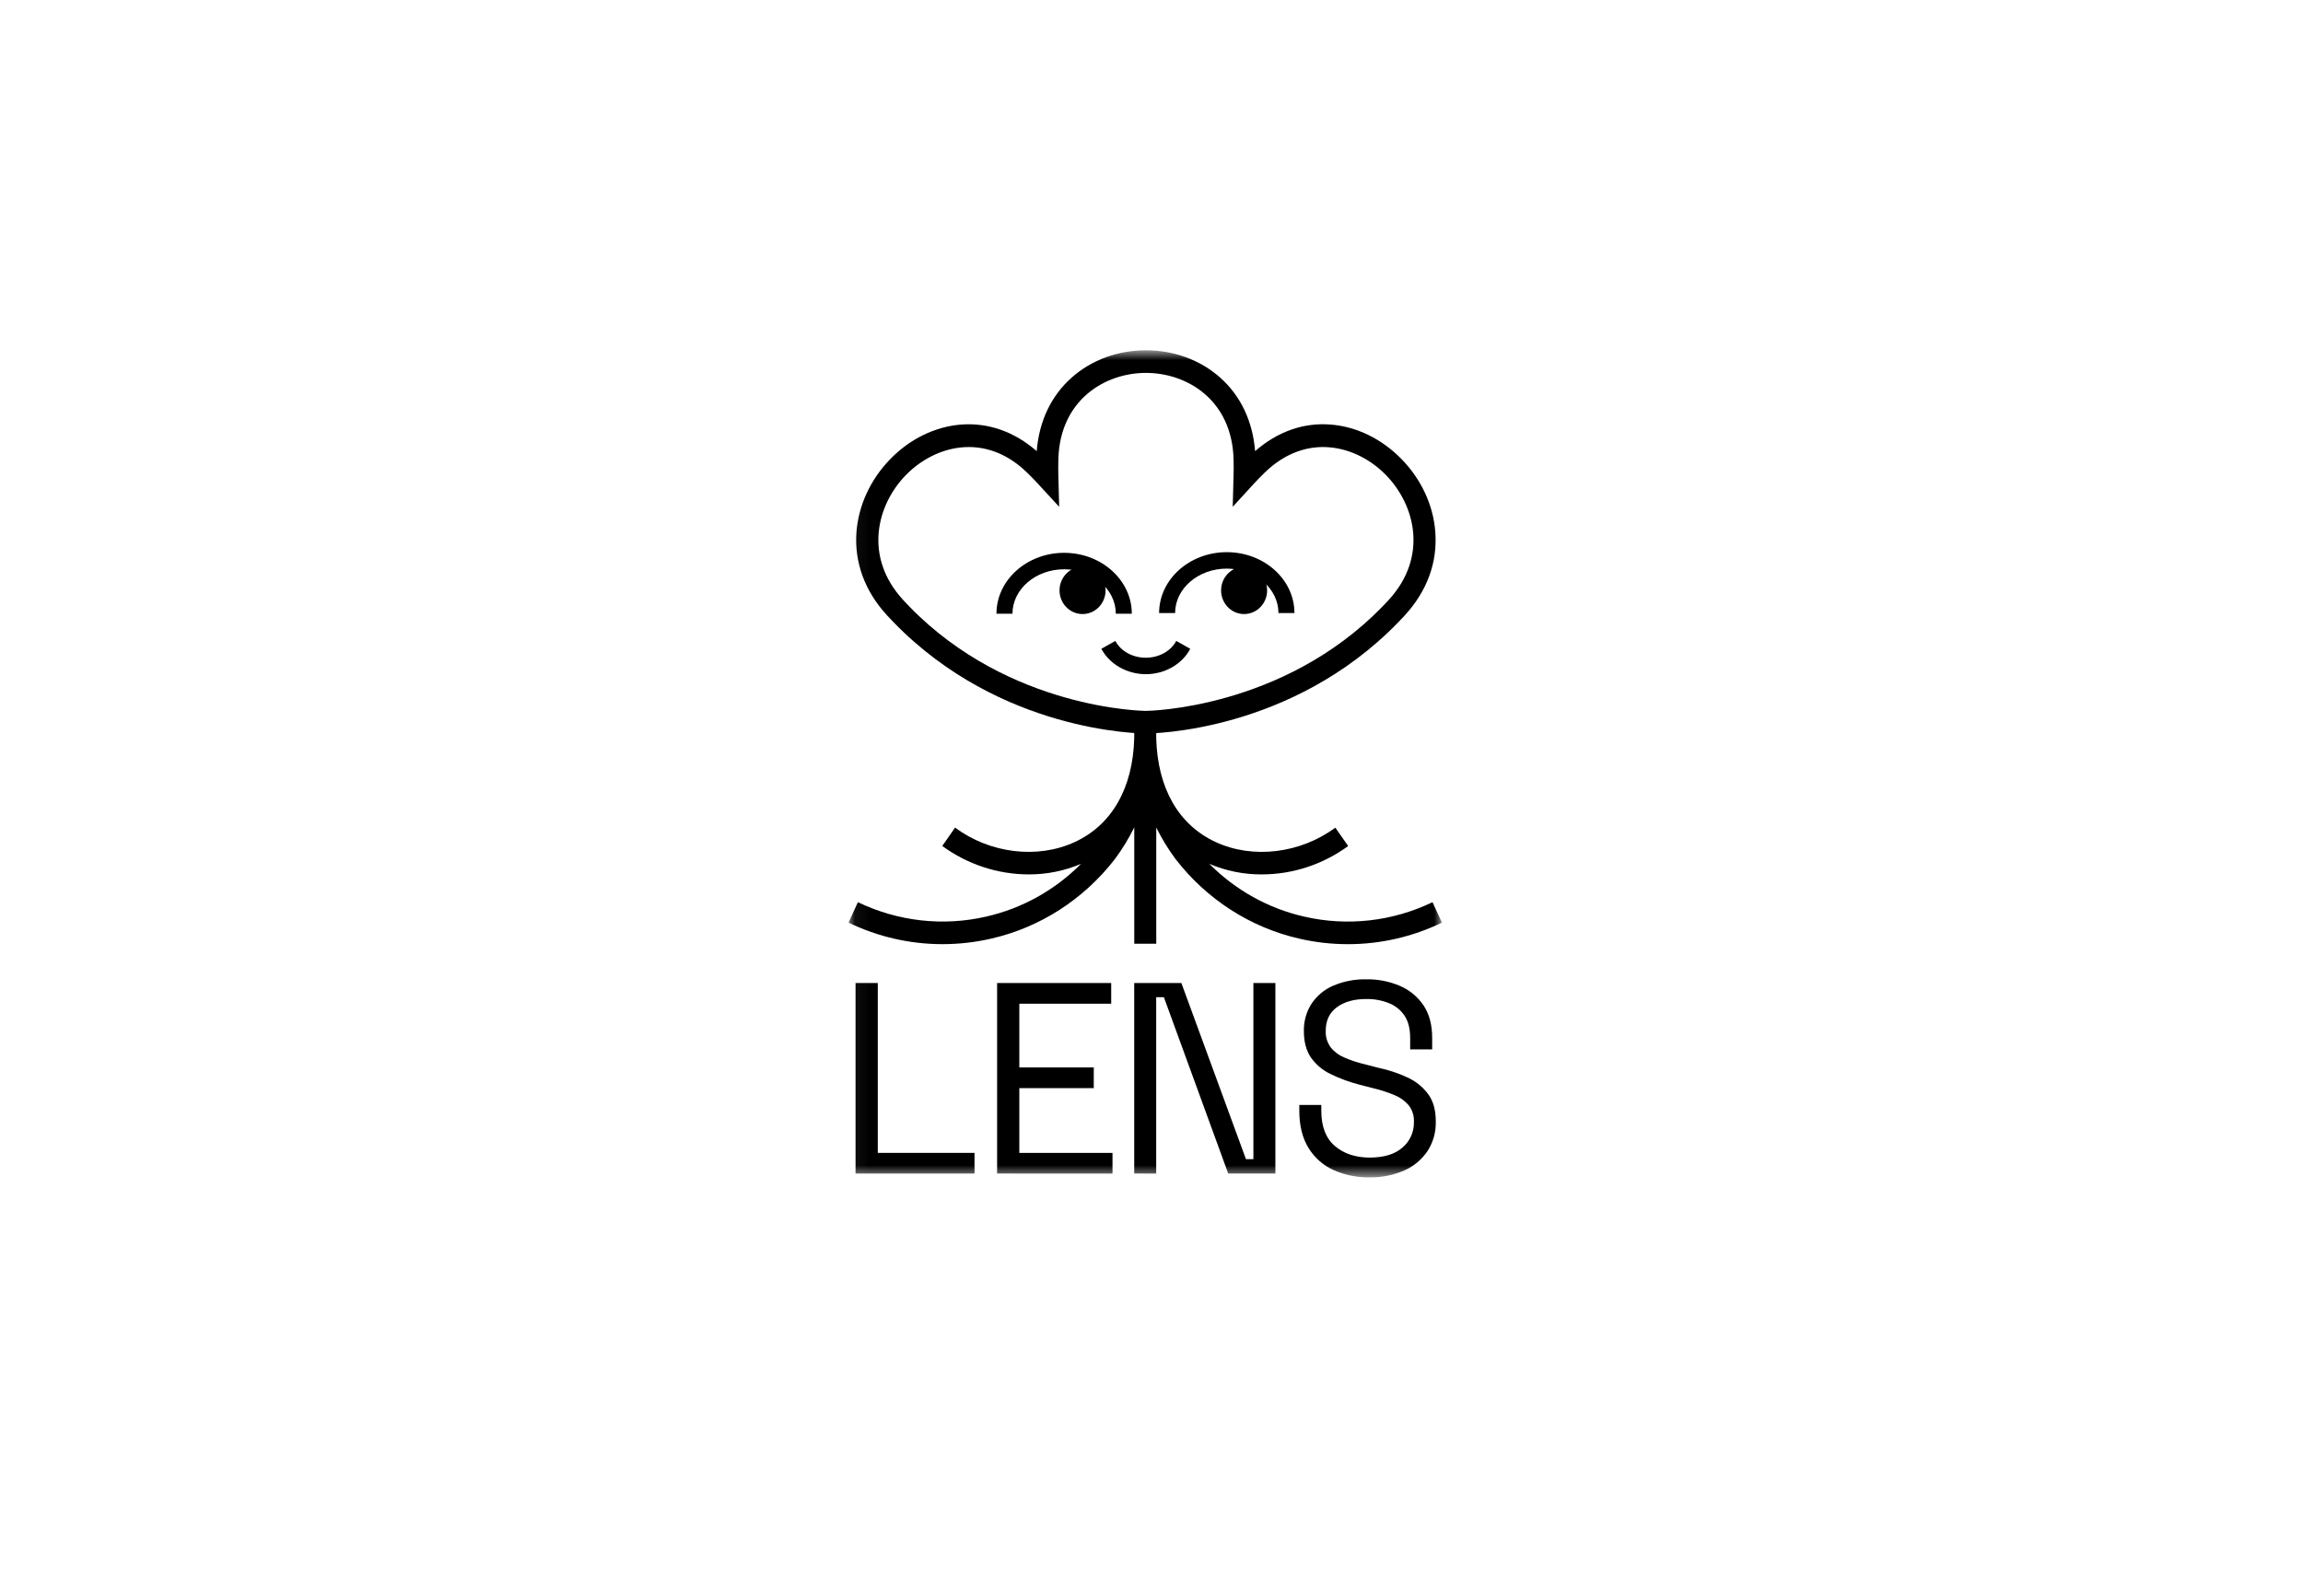 <svg width="163" height="113" viewBox="0 0 163 113" fill="none" xmlns="http://www.w3.org/2000/svg">
<mask id="mask0_537_3917" style="mask-type:alpha" maskUnits="userSpaceOnUse" x="0" y="0" width="163" height="113">
<rect x="0.053" width="162.052" height="112.846" fill="#222222"/>
</mask>
<g mask="url(#mask0_537_3917)">
</g>
<g clip-path="url(#clip0_537_3917)">
<mask id="mask1_537_3917" style="mask-type:luminance" maskUnits="userSpaceOnUse" x="60" y="24" width="43" height="60">
<path d="M102.053 24.8H60.053V83.354H102.053V24.8Z" fill="white"/>
</mask>
<g mask="url(#mask1_537_3917)">
<path d="M60.553 83.084V69.594H62.127V81.62H68.973V83.084H60.553Z" fill="black"/>
<path d="M70.572 83.084V69.594H78.647V71.059H72.145V75.571H77.414V77.036H72.145V81.623H78.74V83.087L70.572 83.084Z" fill="black"/>
<path d="M80.277 83.084V69.594H83.614L88.185 82.064H88.712V69.594H90.268V83.084H86.93L82.377 70.599H81.832V83.085L80.277 83.084Z" fill="black"/>
<path d="M96.926 83.353C96.05 83.368 95.182 83.191 94.378 82.833C93.649 82.504 93.032 81.957 92.608 81.263C92.177 80.562 91.962 79.685 91.961 78.632V78.228H93.518V78.632C93.518 79.75 93.836 80.582 94.473 81.127C95.11 81.673 95.927 81.948 96.926 81.953C97.949 81.953 98.73 81.715 99.266 81.24C99.524 81.023 99.73 80.749 99.87 80.439C100.009 80.128 100.079 79.79 100.073 79.448C100.096 79.017 99.965 78.592 99.707 78.252C99.428 77.929 99.078 77.68 98.686 77.525C98.19 77.319 97.678 77.154 97.156 77.033L96.183 76.782C95.486 76.601 94.808 76.35 94.159 76.031C93.611 75.769 93.137 75.369 92.782 74.867C92.451 74.381 92.285 73.761 92.285 73.006C92.268 72.308 92.461 71.622 92.838 71.041C93.227 70.472 93.768 70.03 94.395 69.769C95.129 69.463 95.917 69.314 96.709 69.332C97.528 69.319 98.342 69.479 99.098 69.804C99.767 70.092 100.342 70.569 100.757 71.181C101.163 71.792 101.366 72.56 101.365 73.484V74.293H99.808V73.484C99.808 72.829 99.674 72.302 99.406 71.904C99.133 71.501 98.748 71.192 98.301 71.018C97.79 70.816 97.246 70.717 96.699 70.727C95.838 70.727 95.144 70.921 94.619 71.309C94.093 71.697 93.831 72.253 93.832 72.976C93.814 73.389 93.932 73.797 94.169 74.131C94.423 74.453 94.752 74.703 95.125 74.859C95.603 75.068 96.098 75.232 96.604 75.35L97.579 75.602C98.286 75.749 98.974 75.979 99.63 76.286C100.202 76.546 100.701 76.95 101.082 77.46C101.444 77.956 101.626 78.601 101.626 79.398C101.642 80.136 101.439 80.861 101.045 81.478C100.636 82.087 100.068 82.565 99.406 82.857C98.623 83.202 97.778 83.371 96.926 83.353Z" fill="black"/>
<path d="M81.103 51.929C80.687 51.929 70.813 51.841 63.26 44.069C63.1 43.906 62.944 43.74 62.791 43.574C61.209 41.859 60.459 39.818 60.617 37.674C60.759 35.782 61.608 33.949 63.002 32.511C64.396 31.073 66.184 30.202 68.022 30.058C69.948 29.912 71.789 30.556 73.376 31.939C73.547 29.808 74.402 28.008 75.868 26.716C77.268 25.48 79.123 24.8 81.105 24.8C83.086 24.8 84.941 25.48 86.341 26.716C87.806 28.01 88.662 29.808 88.833 31.939C90.419 30.556 92.261 29.901 94.187 30.058C96.027 30.203 97.808 31.077 99.205 32.511C100.602 33.945 101.451 35.783 101.59 37.674C101.75 39.818 100.998 41.859 99.418 43.577C99.265 43.743 99.109 43.909 98.949 44.072C91.395 51.841 81.52 51.929 81.103 51.929ZM68.568 31.649C66.856 31.649 65.248 32.468 64.105 33.643C62.05 35.758 61.116 39.424 63.923 42.476C64.067 42.633 64.213 42.787 64.362 42.941C71.464 50.244 81.01 50.328 81.105 50.328C81.199 50.328 90.765 50.226 97.848 42.941C97.998 42.786 98.144 42.632 98.287 42.476C101.095 39.419 100.161 35.758 98.106 33.643C96.051 31.528 92.486 30.567 89.514 33.457C89.362 33.603 89.211 33.754 89.062 33.908C88.948 34.026 88.836 34.147 88.725 34.268L87.249 35.878L87.307 33.668C87.307 33.499 87.317 33.332 87.317 33.161C87.317 32.943 87.317 32.725 87.309 32.514C87.196 28.314 84.016 26.4 81.107 26.4C78.199 26.4 75.022 28.313 74.907 32.514C74.907 32.728 74.899 32.95 74.899 33.161C74.899 33.327 74.899 33.49 74.907 33.655L74.965 35.878L73.488 34.276C73.376 34.154 73.263 34.032 73.147 33.911C72.996 33.757 72.846 33.606 72.695 33.46C71.372 32.169 69.935 31.649 68.568 31.649Z" fill="black"/>
<path d="M80.106 43.449H78.974C78.974 41.715 77.332 40.303 75.317 40.303C73.301 40.303 71.66 41.715 71.66 43.449H70.527C70.527 41.072 72.676 39.138 75.317 39.138C77.957 39.138 80.106 41.072 80.106 43.449Z" fill="black"/>
<path d="M91.617 43.401H90.485C90.485 41.667 88.845 40.256 86.828 40.256C84.811 40.256 83.171 41.667 83.171 43.401H82.039C82.039 41.025 84.187 39.092 86.828 39.092C89.469 39.092 91.617 41.025 91.617 43.401Z" fill="black"/>
<path d="M76.62 43.473C77.52 43.473 78.249 42.723 78.249 41.798C78.249 40.873 77.52 40.122 76.62 40.122C75.721 40.122 74.991 40.873 74.991 41.798C74.991 42.723 75.721 43.473 76.62 43.473Z" fill="black"/>
<path d="M88.055 43.473C88.954 43.473 89.684 42.723 89.684 41.798C89.684 40.873 88.954 40.122 88.055 40.122C87.155 40.122 86.426 40.873 86.426 41.798C86.426 42.723 87.155 43.473 88.055 43.473Z" fill="black"/>
<path d="M81.099 47.73C79.765 47.73 78.528 47.024 77.95 45.932L78.941 45.376C79.325 46.104 80.169 46.565 81.096 46.565C82.023 46.565 82.87 46.098 83.252 45.376L84.242 45.932C83.671 47.024 82.438 47.73 81.099 47.73Z" fill="black"/>
<path d="M101.39 63.872C98.553 65.238 95.355 65.597 92.298 64.891C89.768 64.314 87.445 63.021 85.593 61.157C86.766 61.657 88.024 61.911 89.293 61.905C91.489 61.906 93.63 61.204 95.42 59.896L94.511 58.595C92.062 60.409 88.692 60.846 86.033 59.61C83.409 58.394 81.929 55.793 81.834 52.266V51.129H80.277V51.33V52.257C80.186 55.788 78.703 58.393 76.077 59.61C73.417 60.843 70.042 60.412 67.598 58.591L66.691 59.892C68.48 61.2 70.62 61.903 72.814 61.904C74.084 61.91 75.342 61.656 76.515 61.156C74.663 63.019 72.341 64.312 69.811 64.889C66.755 65.595 63.557 65.237 60.72 63.87L60.056 65.319C62.14 66.325 64.413 66.845 66.715 66.843C67.871 66.843 69.024 66.712 70.153 66.451C73.615 65.661 76.707 63.67 78.913 60.813L78.923 60.8C79.44 60.102 79.894 59.357 80.28 58.573V66.814H81.837V58.585C82.222 59.364 82.674 60.106 83.19 60.802L83.2 60.815C85.404 63.671 88.497 65.662 91.958 66.453C93.087 66.713 94.24 66.845 95.396 66.844C97.698 66.847 99.972 66.326 102.056 65.32L101.39 63.872Z" fill="black"/>
</g>
</g>
<defs>
<clipPath id="clip0_537_3917">
<rect width="42" height="64" fill="white" transform="translate(60.053 20)"/>
</clipPath>
</defs>
</svg>
